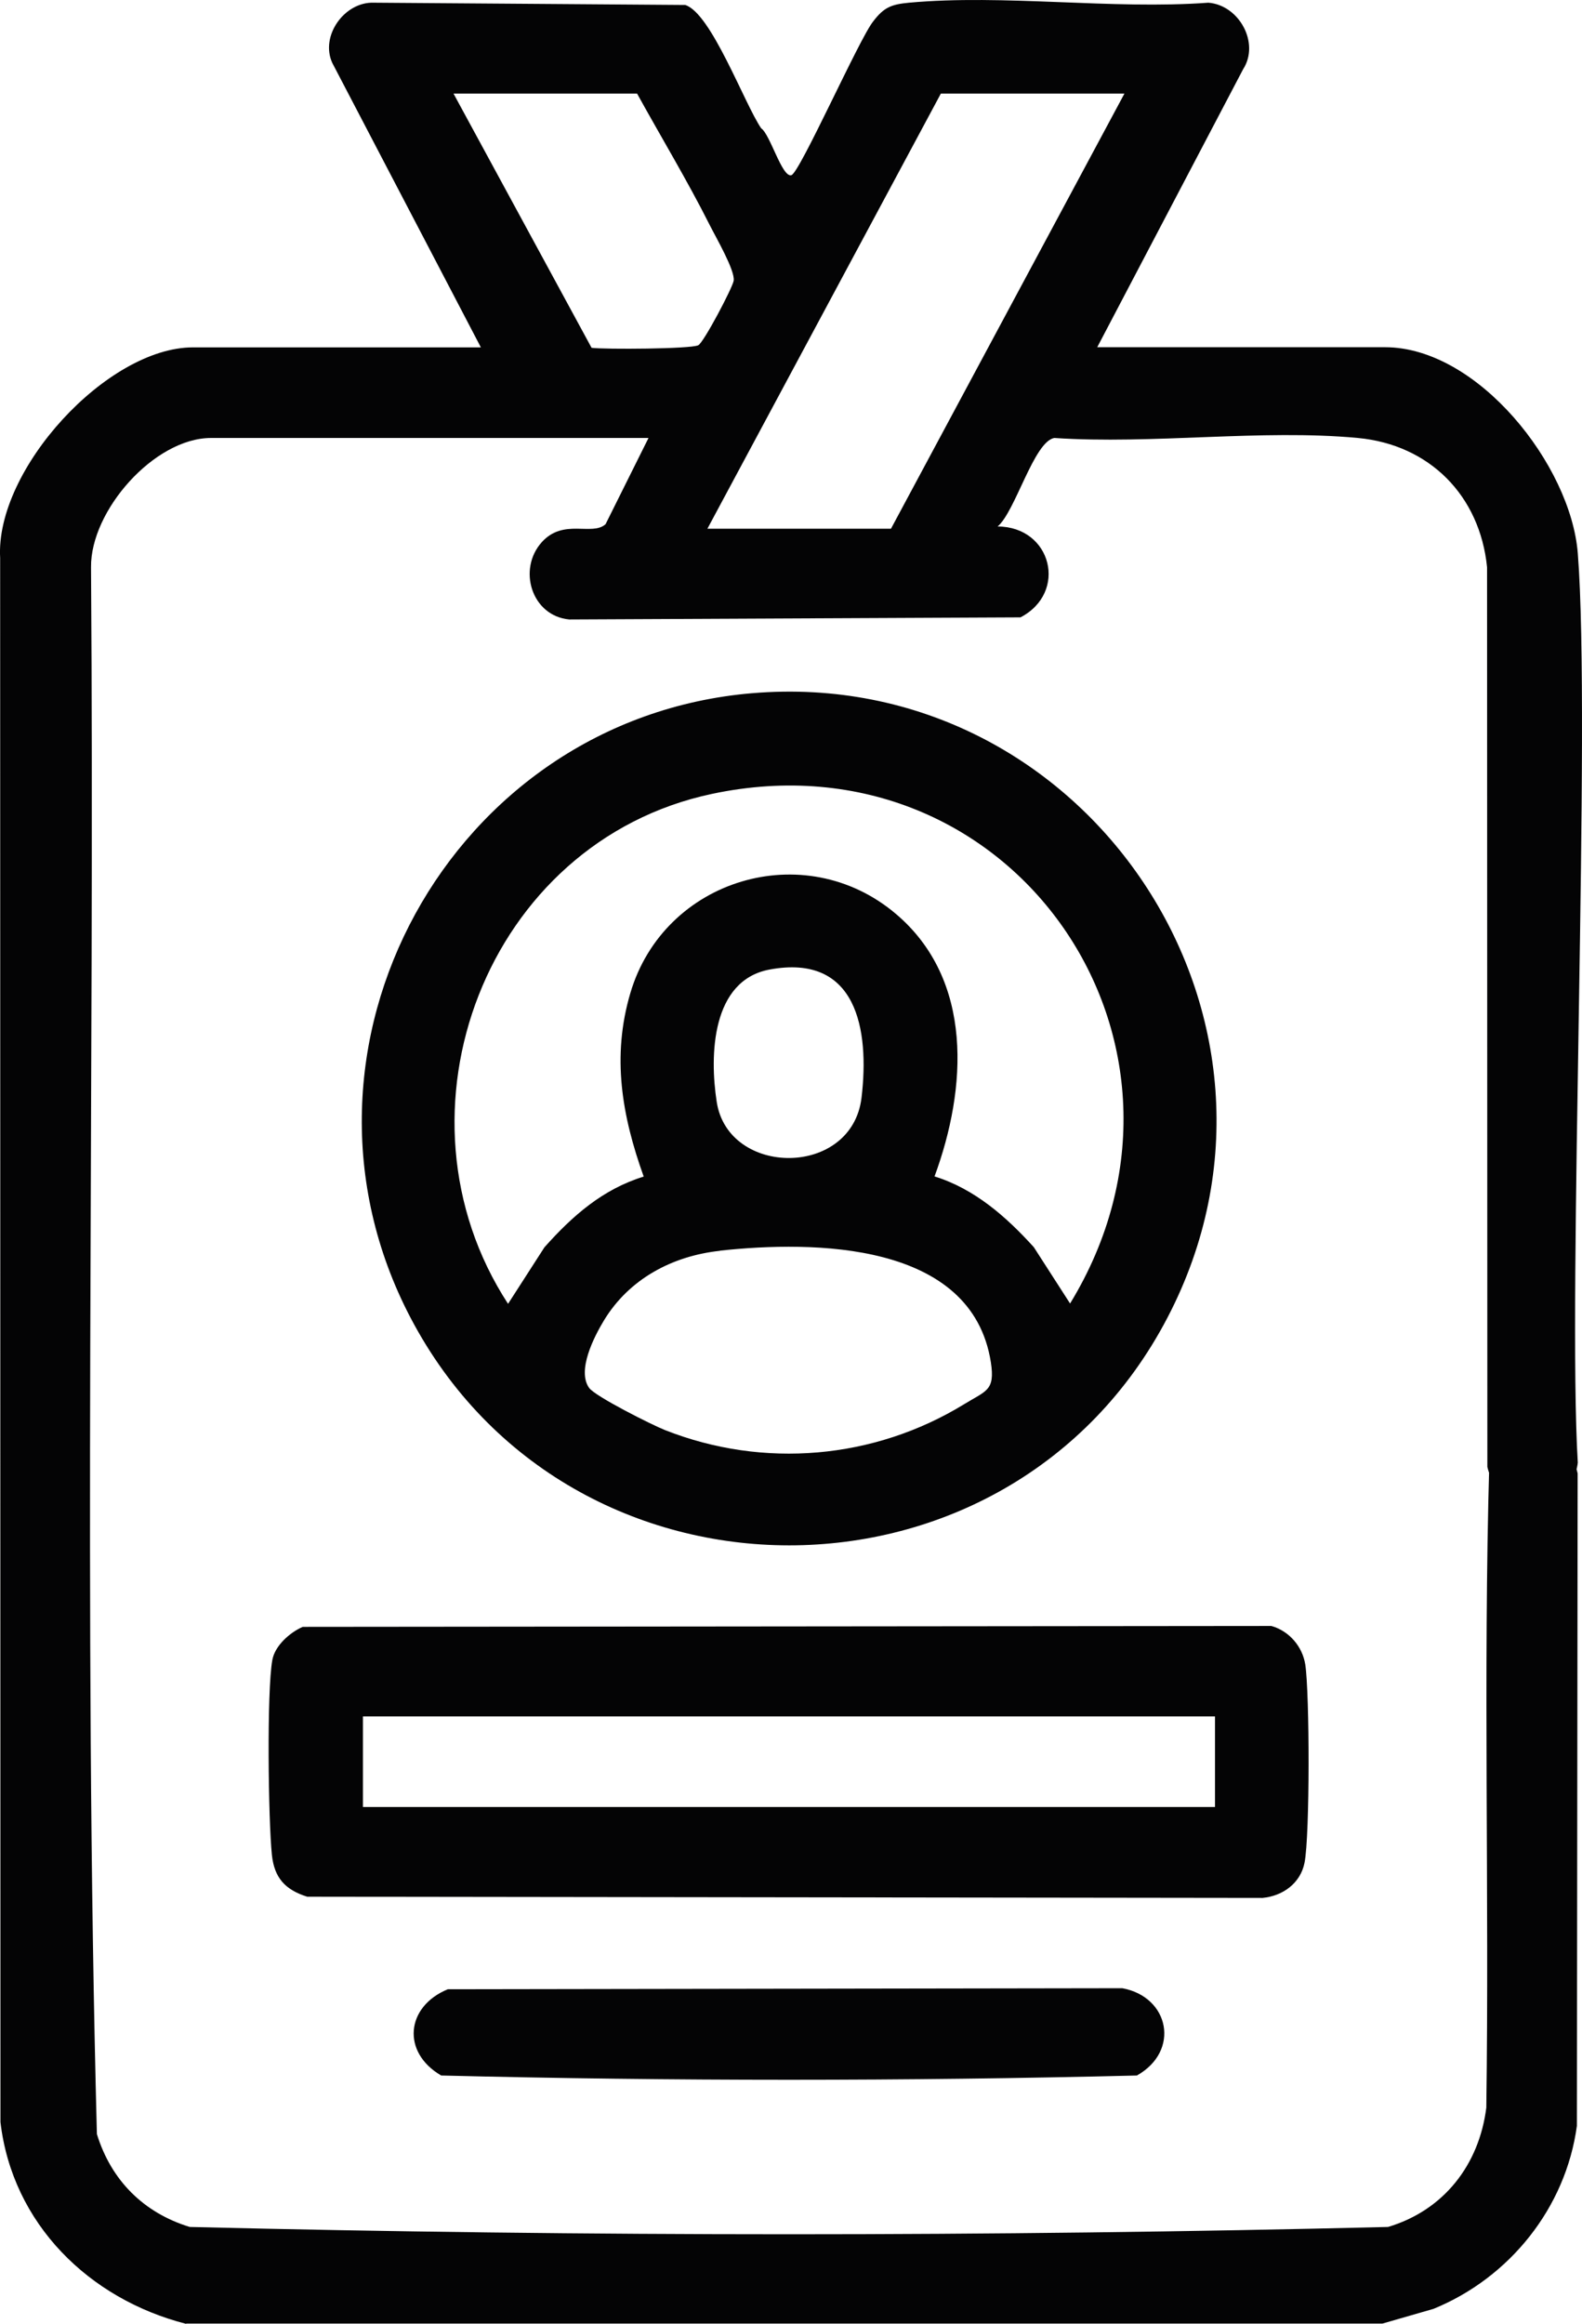 <?xml version="1.0" encoding="UTF-8"?>
<svg xmlns="http://www.w3.org/2000/svg" id="Capa_2" data-name="Capa 2" viewBox="0 0 105.31 154.67">
  <defs>
    <style>
      .cls-1 {
        fill: #040405;
      }
    </style>
  </defs>
  <g id="Capa_1-2" data-name="Capa 1">
    <g>
      <path class="cls-1" d="M12.39,154.67c-6.46-1.65-11.57-6.66-12.36-13.43L.01,37.14c-.34-5.88,7.12-14.02,12.84-14.02h19.16L22.12,4.19c-.83-1.81.83-4.1,2.79-4.01l20.7.15c1.73.53,3.94,6.57,5.06,8.21.6.4,1.39,3.3,2.01,3.12.56-.16,4.54-9.13,5.45-10.24.72-.95,1.23-1.13,2.38-1.24,6.32-.58,13.52.47,19.93,0,2.04.16,3.44,2.68,2.31,4.43l-9.71,18.5h19.16c6.17,0,12.37,7.85,12.83,13.72.89,11.25-.69,49.15,0,60.52-.4,3.4-5.31,3.49-6.02.28l-.02-59.88c-.48-4.76-3.82-8.15-8.6-8.6-6.42-.6-13.7.44-20.21,0-1.36.25-2.59,4.9-3.77,5.89,3.61.02,4.69,4.4,1.52,6.05l-30.04.14c-2.51-.24-3.45-3.35-1.82-5.15,1.45-1.6,3.33-.38,4.24-1.19l2.86-5.74H14.05c-3.77,0-8.03,4.83-7.99,8.6.25,34.75-.52,69.61.39,104.29.95,3.08,3.11,5.24,6.18,6.18,26.49.65,53.29.65,79.77,0,3.71-1.11,6.06-4.13,6.54-7.94.2-14.3-.21-28.68.2-42.94,1.4-2.72,5.24-2.33,5.88.73l-.05,43.42c-.74,5.46-4.48,10.11-9.54,12.18l-3.4.98H12.39ZM42.41,6.23h-12.22l9.19,16.92c.89.11,6.58.08,7.1-.17.36-.17,2.29-3.84,2.36-4.3.1-.68-1.2-2.91-1.6-3.71-1.49-2.96-3.23-5.84-4.83-8.74ZM74.85,6.23h-12.22l-15.54,28.96h12.22l15.54-28.96Z"></path>
      <path class="cls-1" d="M50.05,46.14c22.23-1.89,38.06,21.64,27.67,41.55-10.55,20.23-39.82,20.21-50.4,0-9.38-17.93,2.67-39.84,22.72-41.55ZM71.22,86.78c10.57-17.27-3.8-38.19-23.83-33.94-15.01,3.18-21.86,21.22-13.57,33.94l2.42-3.76c1.86-2.09,3.88-3.87,6.61-4.71-1.45-4.04-2.14-7.98-.89-12.21,2.24-7.6,11.58-10.43,17.67-5.28,5.2,4.4,4.74,11.62,2.58,17.48,2.67.83,4.77,2.68,6.61,4.71l2.42,3.76ZM51.23,64.53c-3.87.72-4,5.71-3.52,8.81.77,5,9,5.05,9.64-.28.54-4.54-.31-9.61-6.12-8.53ZM47.93,83.25c-3.18.34-6.06,1.88-7.73,4.64-.66,1.09-1.81,3.34-.98,4.49.42.57,4.18,2.46,5.04,2.8,6.56,2.59,13.93,1.95,19.92-1.72,1.46-.9,2.07-.89,1.78-2.78-1.25-8.06-11.81-8.11-18.03-7.44Z"></path>
      <path class="cls-1" d="M20.16,108.28l64.47-.06c1.18.33,2.07,1.36,2.26,2.57.29,1.93.31,11.37-.05,13.19-.27,1.36-1.44,2.21-2.79,2.34l-63.6-.08c-1.47-.46-2.19-1.26-2.35-2.78-.24-2.31-.35-10.89.03-12.98.17-.95,1.17-1.83,2.02-2.2ZM80.88,114.24H24.16v6.03h56.72v-6.03Z"></path>
      <path class="cls-1" d="M29.81,132.4l44.9-.07c3.14.58,3.87,4.18.97,5.81-15.36.38-30.95.38-46.31,0-2.65-1.54-2.36-4.59.44-5.74Z"></path>
    </g>
  </g>
</svg>
